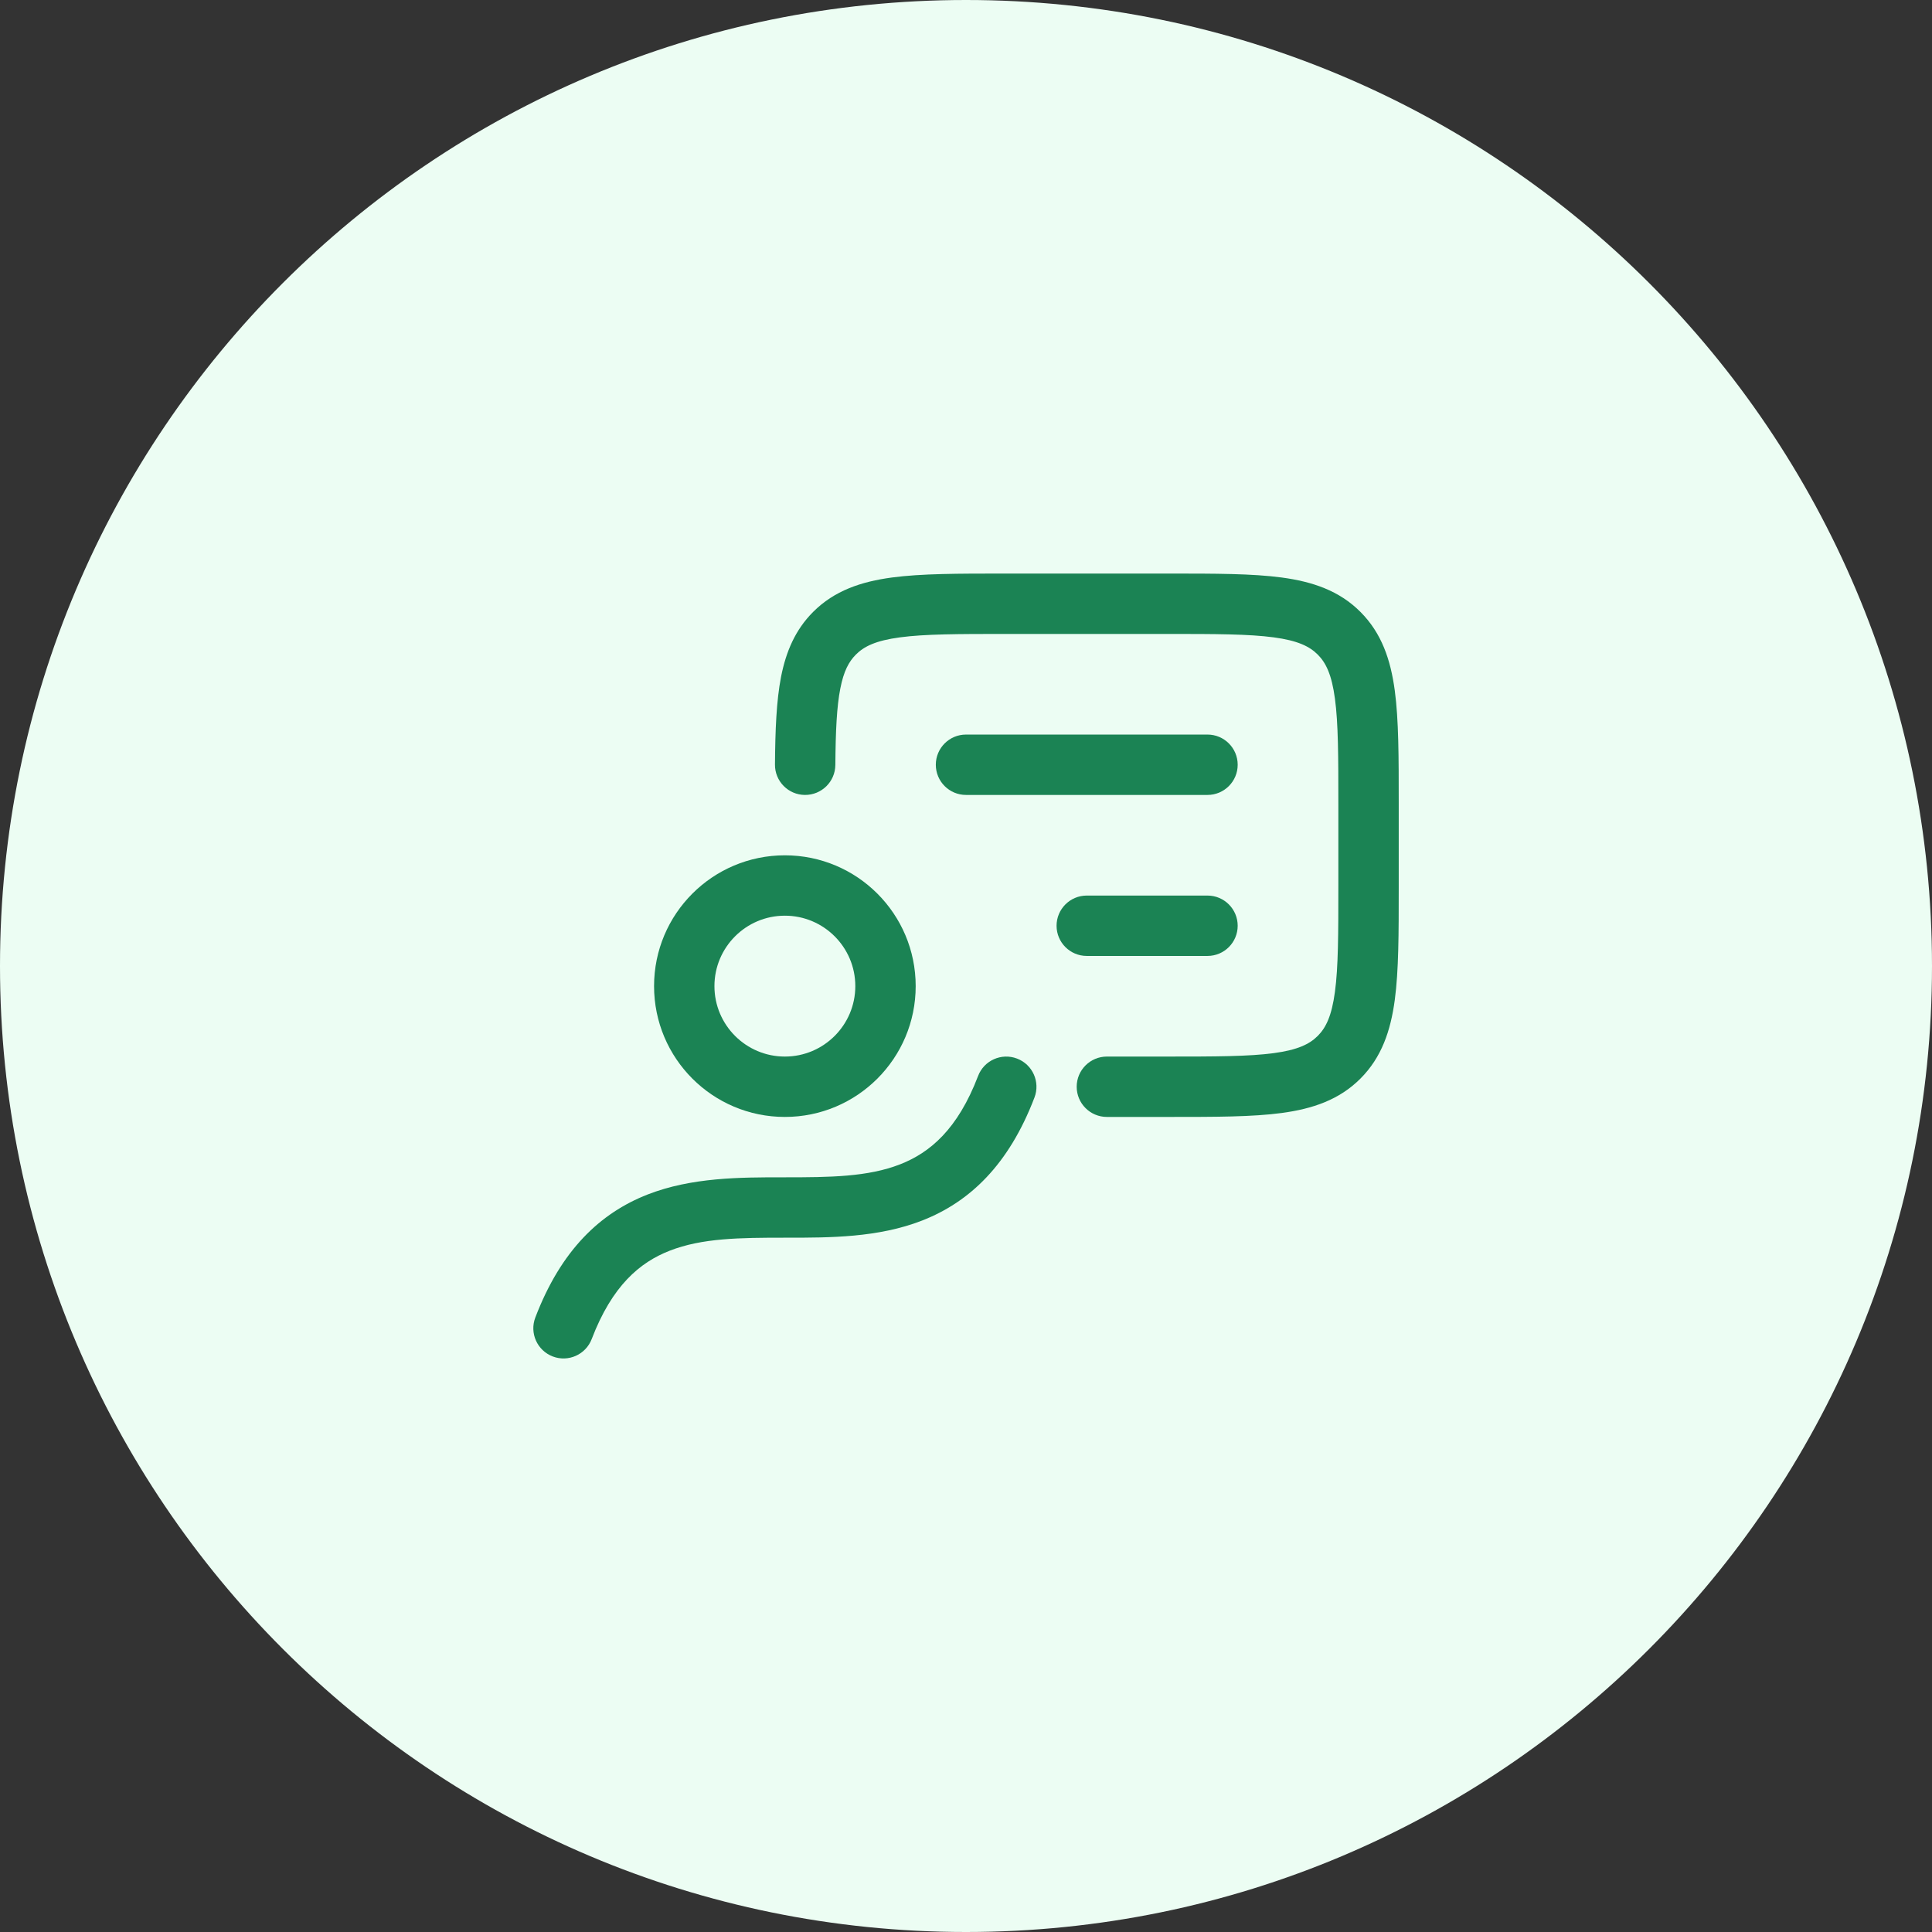 <svg width="48" height="48" viewBox="0 0 48 48" fill="none" xmlns="http://www.w3.org/2000/svg">
<rect x="0" y="0" width="48" height="48" fill="#333333" stroke="none"/>
<path d="M0 24C0 10.745 10.745 0 24 0V0C37.255 0 48 10.745 48 24V24C48 37.255 37.255 48 24 48V48C10.745 48 0 37.255 0 24V24Z" fill="#ECFDF3"/>
<path d="M29.055 14.25H24.948C23.815 14.25 22.889 14.25 22.158 14.348C21.394 14.451 20.732 14.673 20.203 15.202C19.757 15.648 19.528 16.191 19.405 16.815C19.288 17.417 19.261 18.143 19.254 18.994C19.25 19.408 19.583 19.747 19.997 19.75C20.412 19.753 20.75 19.421 20.754 19.006C20.761 18.151 20.789 17.553 20.878 17.103C20.962 16.674 21.09 16.437 21.264 16.263C21.467 16.059 21.76 15.915 22.358 15.835C22.977 15.752 23.802 15.75 25.001 15.75H29.001C30.201 15.75 31.025 15.752 31.645 15.835C32.242 15.915 32.535 16.059 32.739 16.263C32.942 16.466 33.086 16.759 33.166 17.357C33.25 17.976 33.251 18.8 33.251 20V22C33.251 23.2 33.25 24.024 33.166 24.643C33.086 25.241 32.942 25.534 32.739 25.737C32.535 25.941 32.242 26.085 31.645 26.165C31.025 26.248 30.201 26.25 29.001 26.25H27.5C27.086 26.25 26.75 26.586 26.75 27C26.75 27.414 27.086 27.75 27.5 27.75H29.055C30.188 27.75 31.114 27.75 31.844 27.652C32.608 27.549 33.271 27.327 33.799 26.798C34.328 26.269 34.55 25.607 34.653 24.843C34.751 24.112 34.751 23.187 34.751 22.054V19.946C34.751 18.814 34.751 17.888 34.653 17.157C34.55 16.393 34.328 15.731 33.799 15.202C33.271 14.673 32.608 14.451 31.844 14.348C31.114 14.25 30.188 14.25 29.055 14.25Z" fill="#1B8354"/>
<path d="M25.701 27.268C25.849 26.881 25.655 26.447 25.268 26.3C24.881 26.152 24.447 26.346 24.3 26.733C23.793 28.06 23.103 28.638 22.364 28.927C21.56 29.241 20.62 29.25 19.5 29.25L19.435 29.25C18.393 29.25 17.183 29.25 16.09 29.677C14.911 30.138 13.938 31.06 13.3 32.733C13.152 33.12 13.346 33.553 13.733 33.701C14.12 33.849 14.553 33.655 14.701 33.268C15.208 31.941 15.897 31.363 16.637 31.074C17.441 30.759 18.38 30.75 19.5 30.75L19.565 30.75C20.608 30.75 21.818 30.751 22.91 30.324C24.09 29.863 25.062 28.941 25.701 27.268Z" fill="#1B8354"/>
<path fill-rule="evenodd" clip-rule="evenodd" d="M16.25 24.5C16.25 22.705 17.705 21.25 19.5 21.25C21.295 21.25 22.75 22.705 22.75 24.5C22.75 26.295 21.295 27.75 19.5 27.75C17.705 27.75 16.25 26.295 16.25 24.5ZM19.5 22.75C18.534 22.75 17.75 23.534 17.75 24.5C17.75 25.466 18.534 26.25 19.5 26.25C20.466 26.25 21.25 25.466 21.25 24.5C21.25 23.534 20.466 22.75 19.5 22.75Z" fill="#1B8354"/>
<path d="M24 18.25C23.586 18.25 23.25 18.586 23.25 19C23.25 19.414 23.586 19.75 24 19.75H30C30.414 19.75 30.75 19.414 30.75 19C30.75 18.586 30.414 18.25 30 18.25H24Z" fill="#1B8354"/>
<path d="M27 22.25C26.586 22.25 26.25 22.586 26.25 23C26.25 23.414 26.586 23.75 27 23.75H30C30.414 23.75 30.75 23.414 30.75 23C30.75 22.586 30.414 22.25 30 22.25H27Z" fill="#1B8354"/>
</svg>
